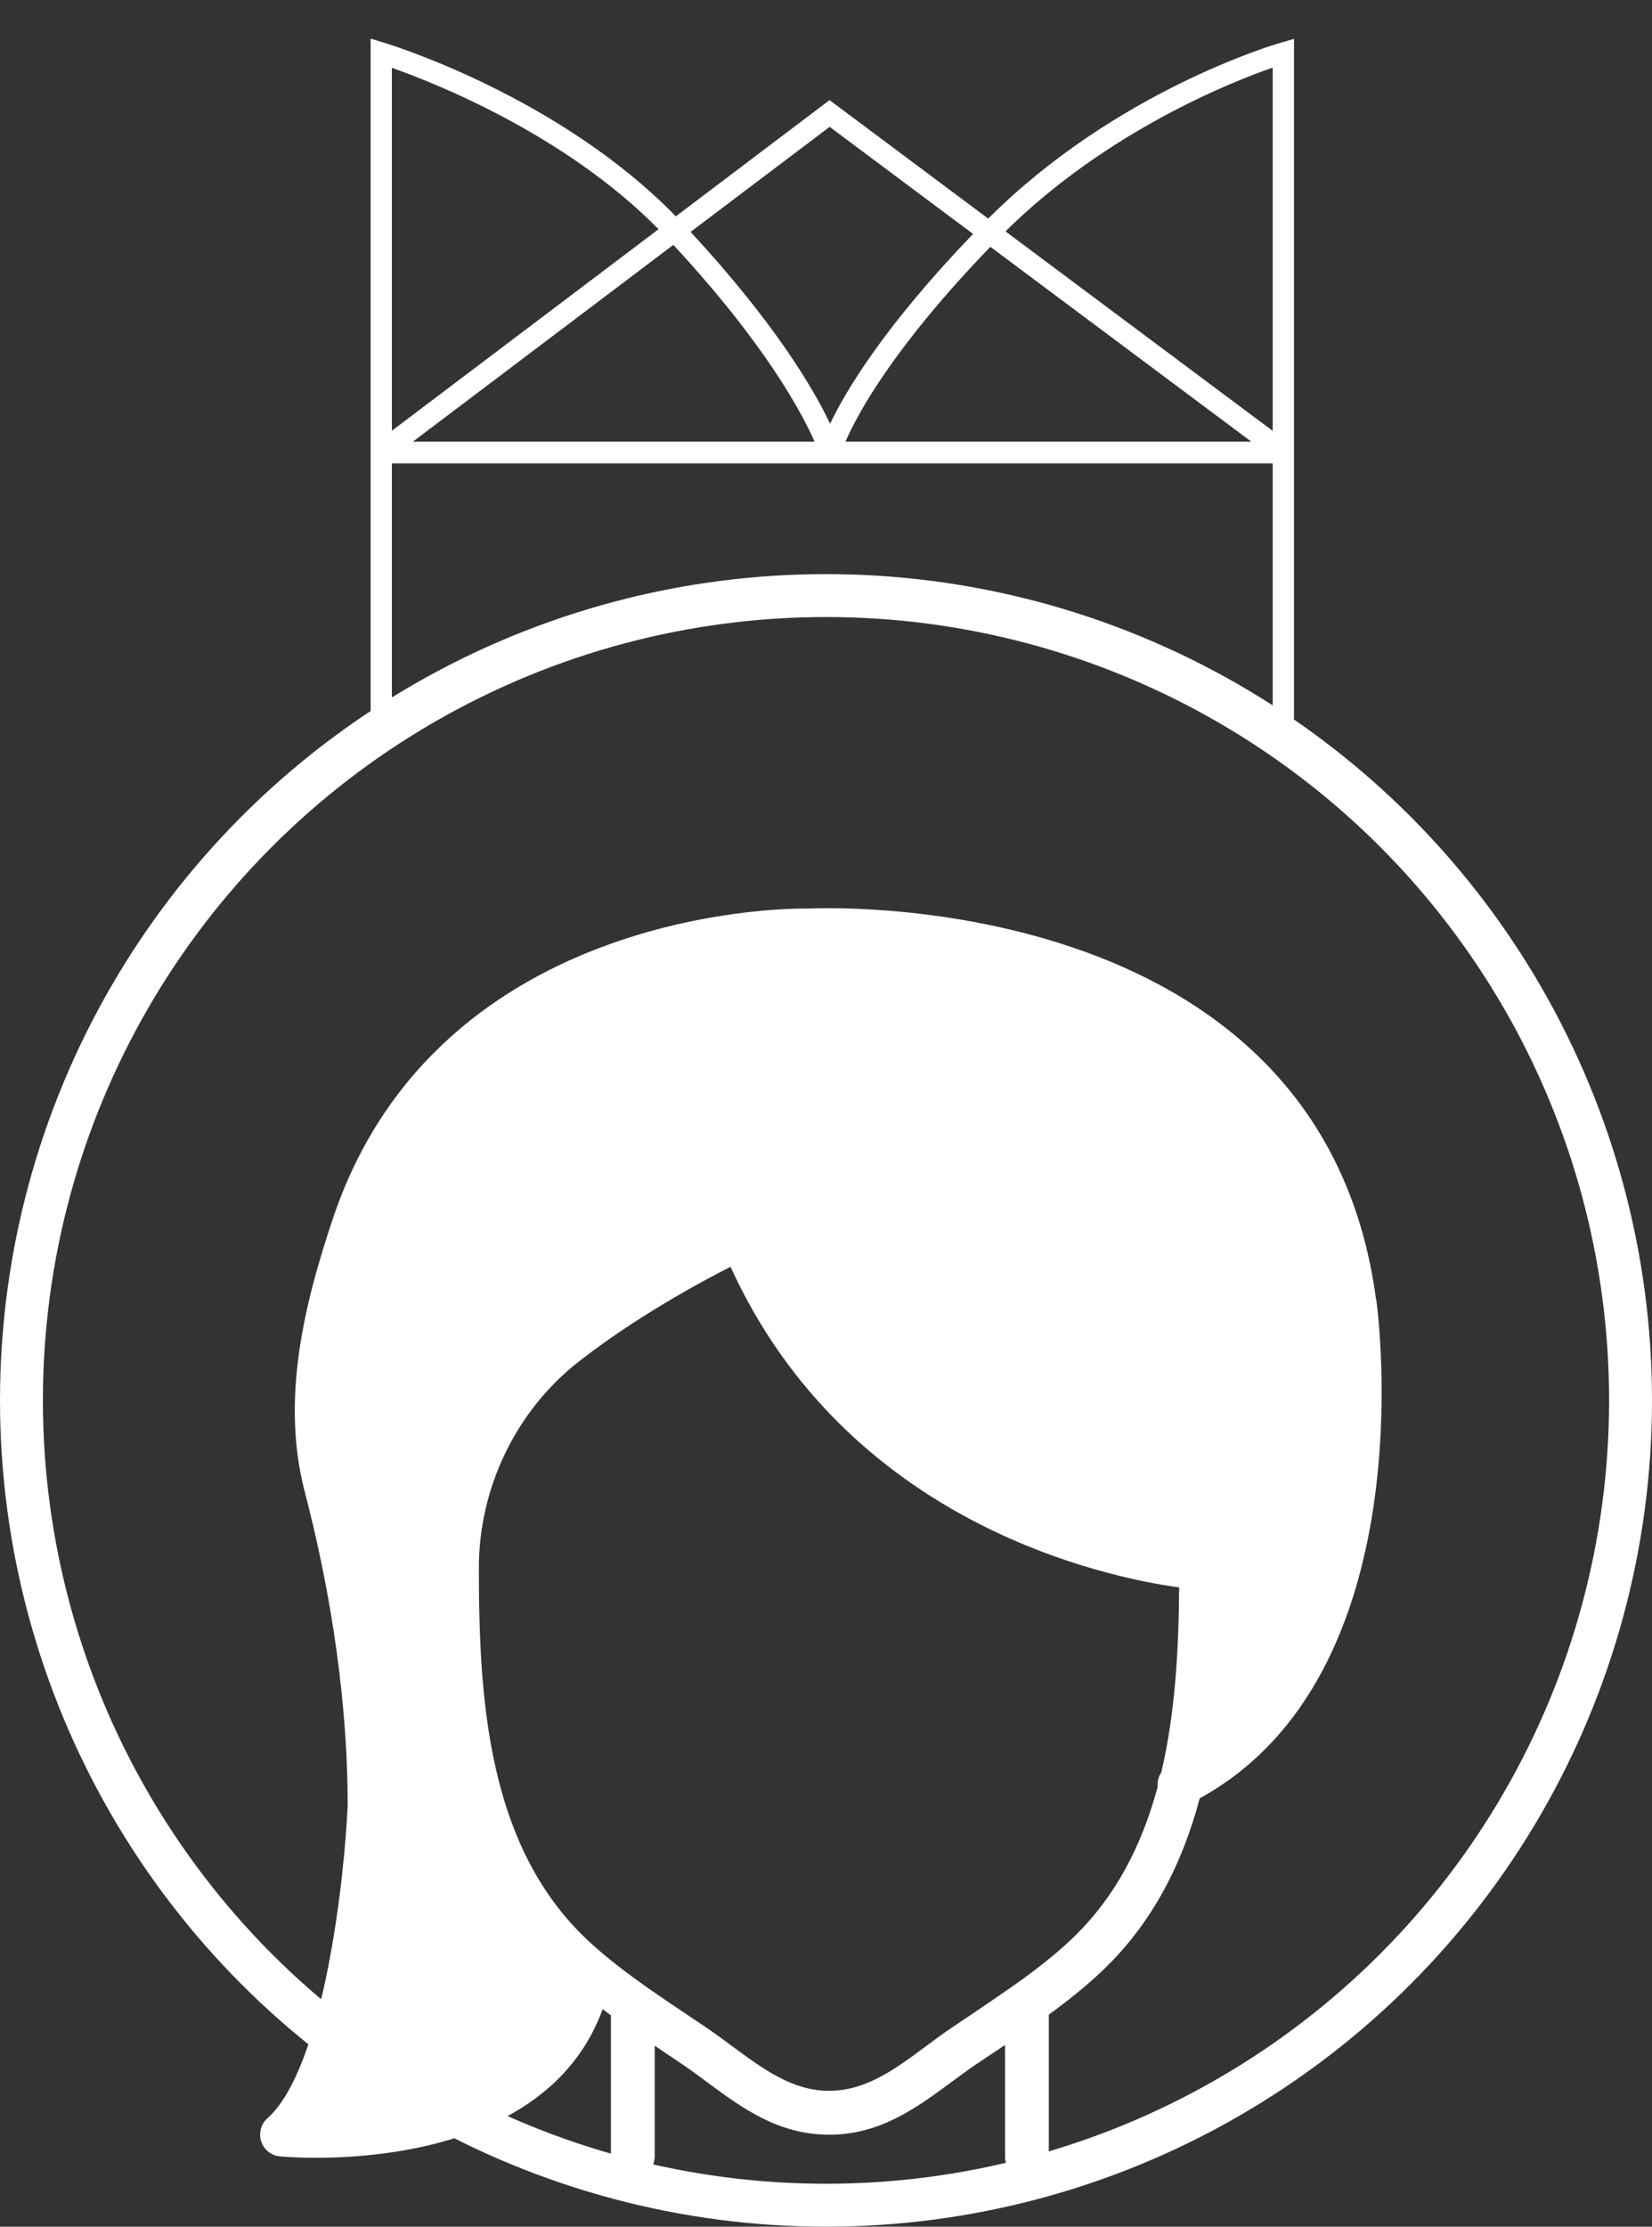 <?xml version="1.0" encoding="UTF-8"?><svg id="Vrstva_2" xmlns="http://www.w3.org/2000/svg" xmlns:xlink="http://www.w3.org/1999/xlink" viewBox="0 0 154 207.5"><rect x="0" y="0" width="154" height="207.5" fill="#333333" stroke="none"/><defs><clipPath id="clippath"><polygon points="33.54 0 33.5 67 123.35 67 123.5 0 33.54 0" fill="none"/></clipPath></defs><g id="Vrstva_1-2"><g><path d="M128.28,121.12c-5.16-38.93-52.67-36.48-52.96-36.45-.36-.02-34.38-.71-44.3,28.92-2.57,7.68-4.89,16.71-2.61,25.43,1.83,6.99,4,17.74,4,29.21-.28,6.5-2.16,24.41-7.48,29.17-.61,.54-.83,1.39-.58,2.16,.26,.77,.94,1.32,1.75,1.39,.22,.02,1.47,.13,3.36,.13,6.89,0,22.22-1.46,26.72-13.85,.26,.19,.51,.39,.77,.58v13.15c0,1.13,.91,2.04,2.04,2.04s2.04-.91,2.04-2.04v-10.33c.23,.16,.46,.31,.69,.47l1.9,1.28c.77,.52,1.53,1.08,2.28,1.64,3.27,2.42,6.65,4.91,11.4,4.91s8.13-2.5,11.4-4.91c.75-.55,1.5-1.11,2.28-1.64l1.96-1.31h.02c.24-.18,.48-.34,.73-.5v10.4c0,1.13,.91,2.04,2.04,2.04s2.04-.91,2.04-2.04v-13.23c1.72-1.25,3.4-2.58,4.97-4.07,4.71-4.47,7.48-10.02,9.1-16.09,20.97-11.51,16.66-45.01,16.46-46.44Zm-20.01,44.03c-.27,.4-.4,.87-.35,1.35-1.43,5.33-3.87,10.26-8.02,14.2-1.83,1.73-3.89,3.28-6,4.74-1.1,.76-2.2,1.52-3.31,2.26l-1.92,1.29c-.82,.55-1.62,1.15-2.41,1.74-2.86,2.12-5.57,4.11-8.97,4.11s-6.11-2-8.97-4.11c-.8-.59-1.6-1.18-2.41-1.74l-.99-.66-.93-.63c-1.1-.73-2.19-1.47-3.27-2.22-2.12-1.48-4.2-3.03-6.05-4.78-9.25-8.78-10.03-22.46-10.03-34.6,0-7.46,3.47-14.64,9.28-19.19,5.24-4.1,11.21-7.35,14.18-8.86,10.92,23.92,34.86,28.92,41.82,29.88-.04,5.69-.35,11.65-1.66,17.22Z" fill="#fff"/><circle cx="77" cy="130.5" r="75" fill="none" stroke="#fff" stroke-miterlimit="10" stroke-width="4"/><g clip-path="url(#clippath)"><path d="M119.36,3.99c-.63,.18-15.37,4.53-27.24,16.38l-14.79-11.04-14.33,10.83C52.16,9.03,36.5,4.19,35.83,3.99l-1.28-.39V69.06H120.63V3.62l-1.27,.37Zm-.72,63.09H36.53v-23.89H118.64v23.89Zm0-60.76V40.15l-24.91-18.59c9.5-9.37,21.11-13.94,24.91-15.26Zm-26.32,16.68l24.32,18.15h-37.82c1.08-2.51,4.42-8.74,13.5-18.15Zm-14.98-11.18l13.37,9.98c-8.28,8.61-11.86,14.61-13.33,17.69-1.48-3.14-5.05-9.28-13-17.88l12.96-9.79Zm-1.4,29.33H38.5l24.27-18.33c8.66,9.34,12.03,15.75,13.16,18.33ZM36.53,6.32c3.95,1.39,16.15,6.19,24.86,15.04l-24.86,18.78V6.32Z" fill="#fff"/></g></g></g></svg>
